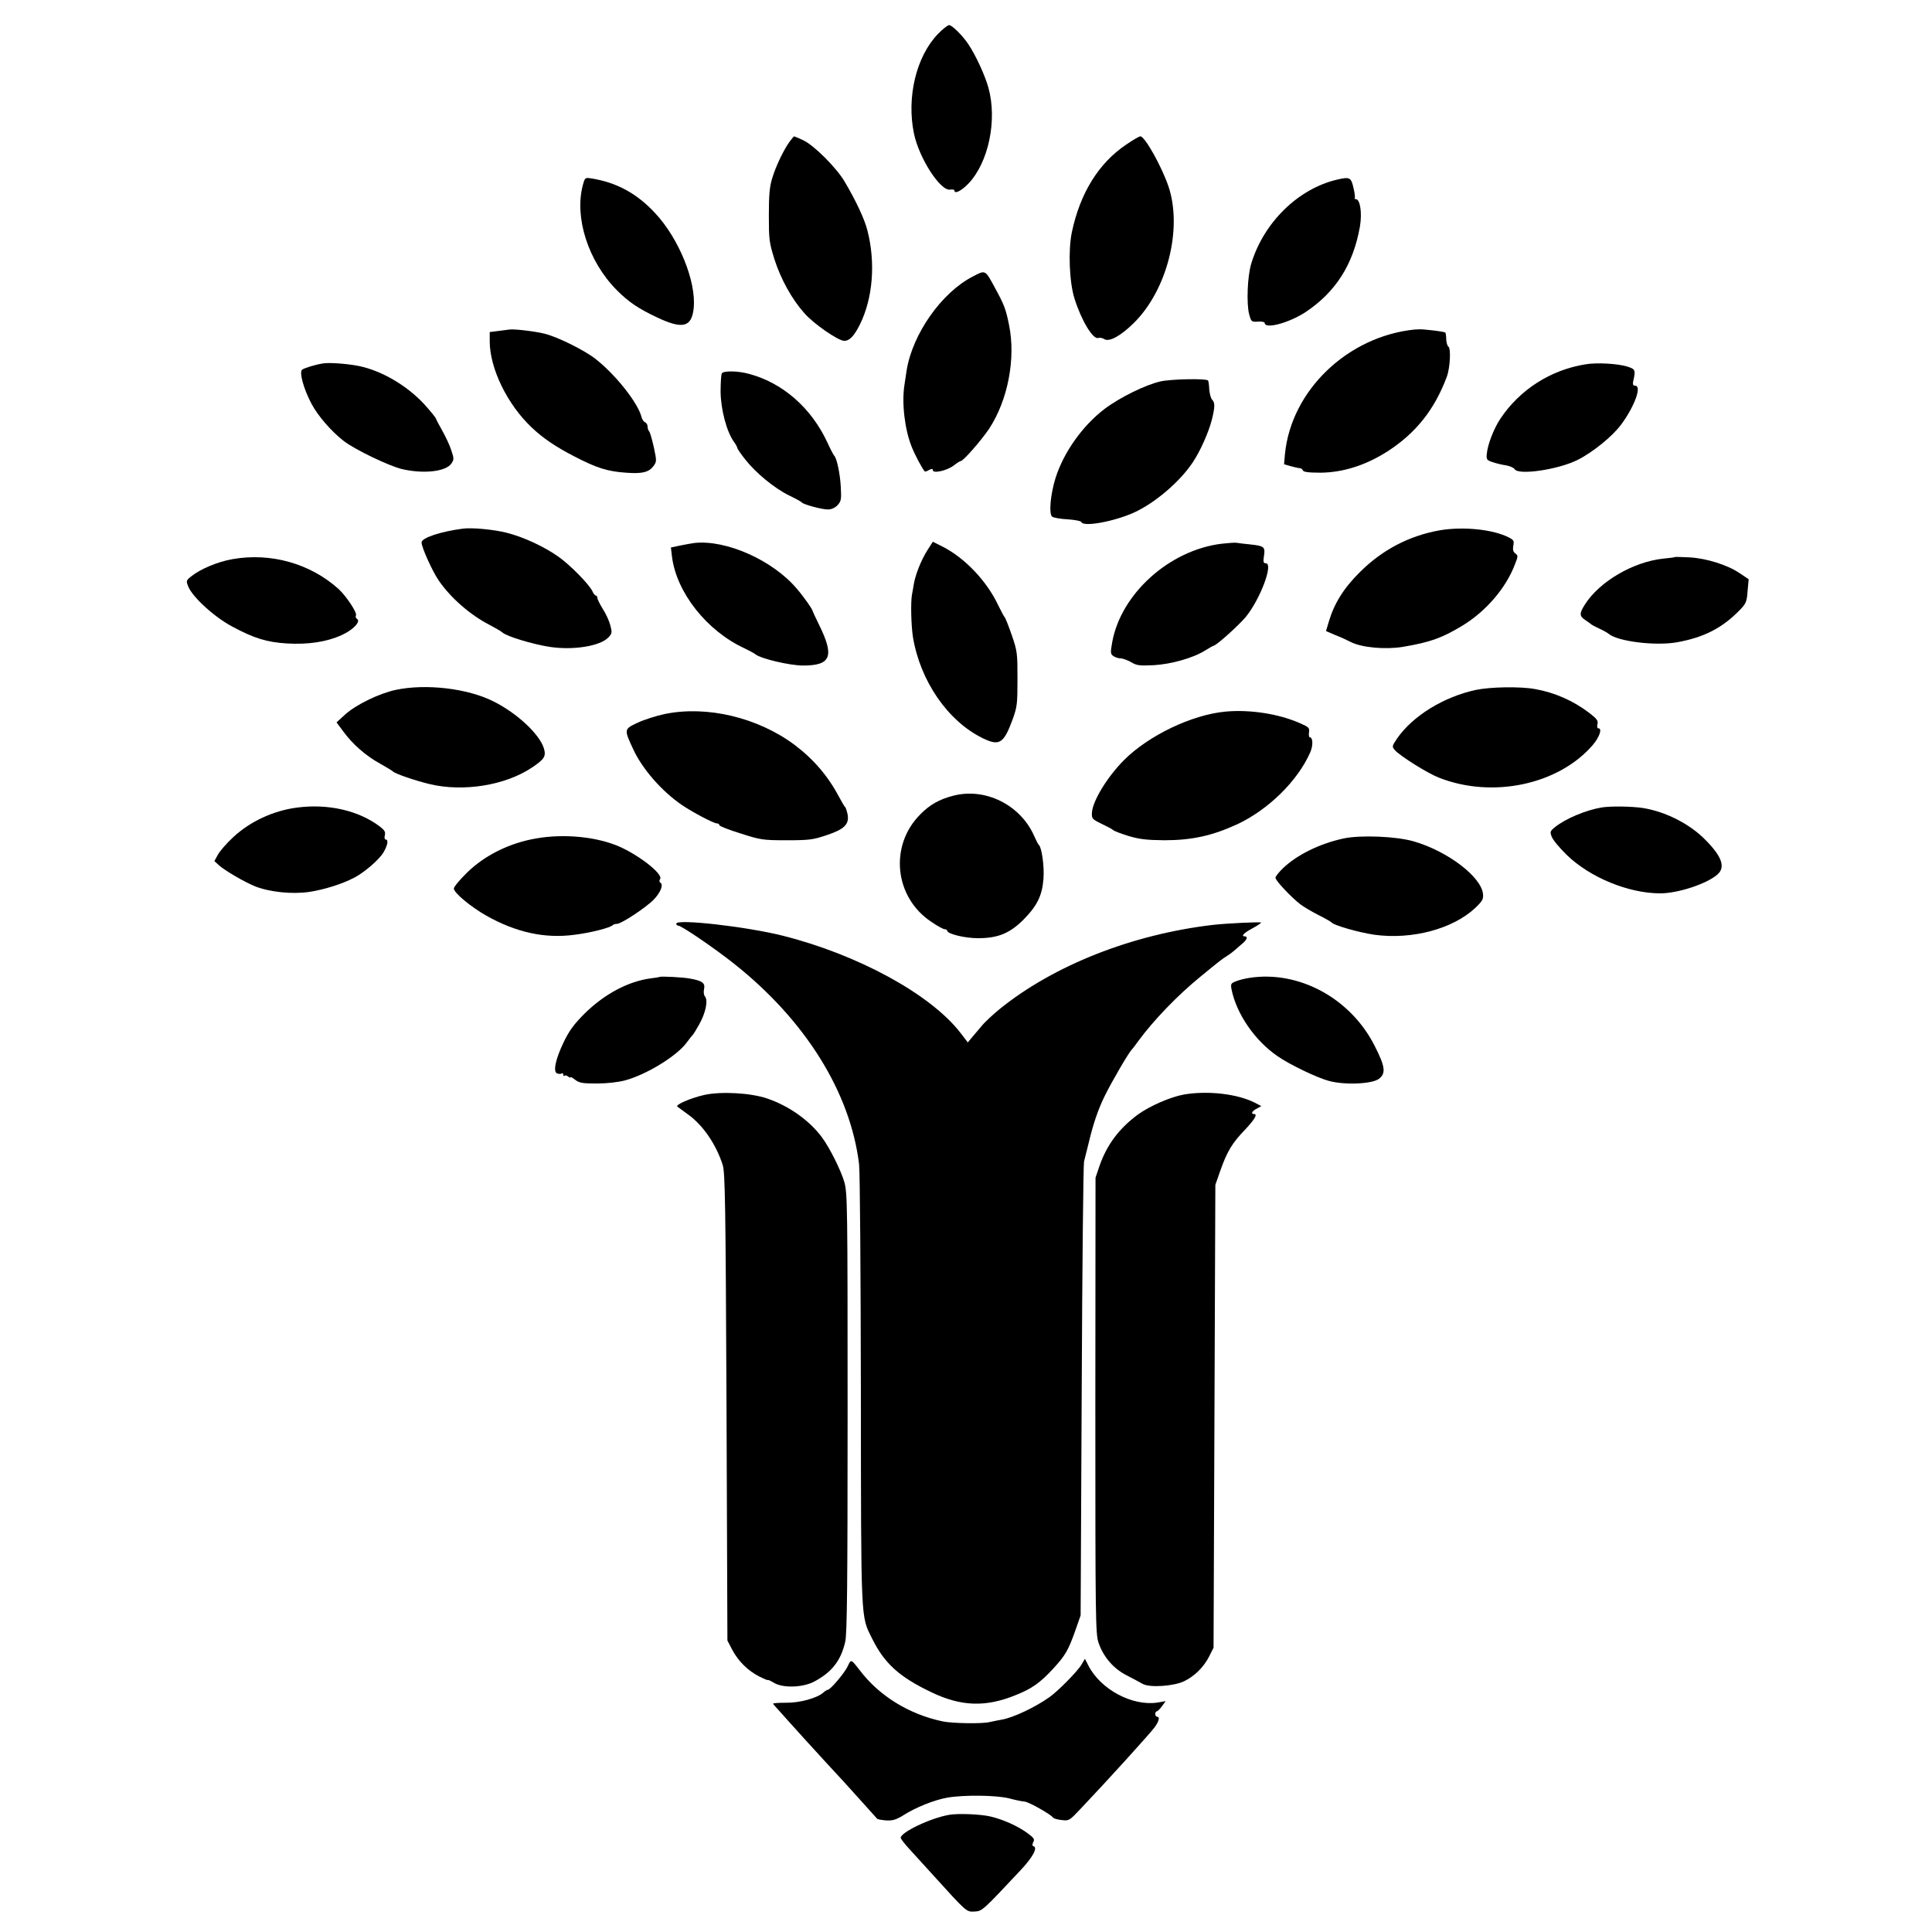 <?xml version="1.0" standalone="no"?>
<!DOCTYPE svg PUBLIC "-//W3C//DTD SVG 20010904//EN"
 "http://www.w3.org/TR/2001/REC-SVG-20010904/DTD/svg10.dtd">
<svg version="1.0" xmlns="http://www.w3.org/2000/svg"
 width="1077pt" height="1077pt" viewBox="0 0 1077 1077"
 preserveAspectRatio="xMidYMid meet">
<g transform="translate(0,1077) scale(0.1,-0.1)"
fill="#000000" stroke="none">
<path d="M5229 10581 c-122 -126 -176 -354 -134 -556 29 -138 148 -322 202
-312 12 2 23 0 23 -4 0 -23 38 -4 78 37 113 118 162 355 112 535 -19 69 -71
182 -113 244 -32 48 -90 105 -106 105 -8 0 -36 -22 -62 -49z"/>
<path d="M4403 9982 c-33 -44 -80 -142 -99 -208 -14 -45 -18 -93 -18 -204 0
-136 2 -151 31 -245 36 -112 98 -224 168 -302 52 -59 188 -153 221 -153 30 0
55 26 88 92 72 146 88 344 41 525 -15 60 -63 163 -125 268 -45 78 -172 205
-232 233 -26 12 -49 22 -51 22 -2 0 -13 -13 -24 -28z"/>
<path d="M6278 9964 c-153 -103 -257 -270 -303 -489 -21 -101 -14 -279 15
-370 38 -121 103 -229 132 -219 9 3 25 0 35 -7 27 -16 90 18 162 89 187 183
274 526 195 762 -38 112 -132 280 -157 280 -7 0 -42 -21 -79 -46z"/>
<path d="M3249 9738 c-48 -181 30 -424 188 -584 66 -67 121 -104 227 -154 142
-67 192 -54 203 52 15 148 -82 388 -215 530 -102 110 -215 171 -354 193 -37 6
-37 6 -49 -37z"/>
<path d="M7455 9769 c-217 -50 -410 -238 -480 -469 -21 -69 -27 -220 -12 -280
12 -44 13 -45 50 -43 20 2 37 -2 37 -7 0 -37 137 0 229 61 168 112 265 266
302 476 13 77 1 153 -23 153 -6 0 -9 2 -6 5 3 3 0 29 -7 58 -13 58 -21 62 -90
46z"/>
<path d="M5422 9228 c-173 -89 -335 -319 -368 -523 -2 -16 -8 -52 -12 -80 -16
-100 1 -248 40 -345 17 -44 57 -119 73 -138 2 -2 13 1 24 8 16 8 21 8 21 -1 0
-20 78 -3 115 25 18 14 37 26 41 26 14 0 115 116 158 180 105 160 149 392 111
578 -18 90 -27 113 -81 212 -53 97 -50 96 -122 58z"/>
<path d="M2840 8933 c-8 -1 -36 -5 -62 -8 l-48 -6 0 -51 c0 -152 98 -353 235
-482 61 -58 133 -107 236 -160 125 -65 186 -84 288 -91 90 -7 128 2 154 37 18
25 18 28 2 104 -10 44 -21 83 -26 89 -5 5 -9 17 -9 27 0 10 -6 21 -14 24 -8 3
-17 17 -20 30 -20 79 -146 237 -256 323 -64 50 -212 123 -285 141 -52 13 -169
27 -195 23z"/>
<path d="M7885 8933 c-374 -39 -687 -340 -722 -694 l-5 -57 38 -11 c22 -6 44
-11 51 -11 6 0 13 -6 16 -12 2 -9 31 -13 98 -13 125 1 252 41 374 119 158 102
262 233 330 415 19 51 24 159 9 169 -6 4 -11 22 -12 41 0 18 -3 35 -5 37 -4 4
-58 12 -117 17 -14 2 -38 1 -55 0z"/>
<path d="M1800 8744 c-44 -7 -105 -26 -116 -35 -17 -14 9 -108 52 -189 36 -68
110 -154 181 -209 63 -48 250 -138 324 -156 122 -28 246 -14 276 32 14 21 14
28 -1 72 -8 26 -31 76 -51 111 -19 34 -35 64 -35 67 0 3 -23 32 -51 64 -90
104 -226 190 -354 223 -58 16 -185 27 -225 20z"/>
<path d="M8838 8739 c-194 -31 -366 -141 -474 -303 -38 -57 -72 -147 -76 -198
-3 -29 1 -34 32 -44 20 -7 53 -15 75 -18 22 -4 43 -13 48 -21 20 -36 243 -3
351 51 84 42 194 131 243 197 76 103 117 217 78 217 -11 0 -14 7 -11 23 15 65
13 69 -34 84 -54 16 -168 23 -232 12z"/>
<path d="M4024 8689 c-4 -7 -7 -53 -7 -103 1 -97 33 -220 73 -277 11 -15 20
-31 20 -36 0 -4 20 -34 45 -65 59 -75 161 -159 244 -200 36 -17 68 -35 71 -39
8 -11 111 -39 145 -39 20 0 40 9 54 24 20 22 22 32 18 102 -4 75 -23 163 -37
174 -3 3 -21 36 -38 74 -90 193 -249 332 -437 382 -61 17 -141 18 -151 3z"/>
<path d="M6470 8644 c-84 -19 -227 -89 -313 -154 -122 -93 -227 -240 -273
-385 -28 -90 -38 -199 -19 -215 7 -6 46 -13 87 -15 40 -3 74 -9 76 -15 10 -29
180 2 292 52 117 53 256 171 328 279 42 62 88 165 107 237 18 73 19 97 2 114
-7 7 -14 33 -16 58 -1 24 -4 47 -7 49 -11 12 -204 8 -264 -5z"/>
<path d="M2580 7823 c-123 -16 -230 -51 -230 -77 0 -27 60 -160 95 -211 67
-98 176 -193 285 -249 30 -16 62 -34 71 -42 25 -22 167 -65 263 -80 131 -20
282 4 328 53 20 22 21 27 10 68 -6 24 -25 65 -42 91 -16 26 -30 54 -30 61 0 7
-4 13 -8 13 -5 0 -14 11 -19 23 -18 39 -122 145 -189 193 -79 56 -194 110
-289 134 -71 18 -193 30 -245 23z"/>
<path d="M8027 7814 c-171 -30 -322 -109 -447 -234 -90 -89 -143 -175 -173
-277 l-15 -51 51 -22 c29 -11 68 -29 87 -39 61 -31 192 -43 290 -27 154 26
220 50 335 120 130 80 240 208 290 340 18 45 18 49 2 61 -12 9 -15 21 -11 43
5 26 2 32 -23 45 -88 46 -255 63 -386 41z"/>
<path d="M3870 7743 c-14 -2 -49 -8 -78 -14 l-52 -11 6 -51 c25 -200 194 -414
404 -511 27 -13 55 -28 62 -34 30 -24 190 -62 265 -62 156 0 176 51 88 229
-19 39 -35 73 -35 75 0 9 -50 80 -88 124 -134 159 -395 275 -572 255z"/>
<path d="M5170 7703 c-34 -53 -68 -138 -76 -190 -3 -20 -8 -45 -10 -57 -8 -40
-5 -171 5 -236 40 -245 194 -469 387 -564 95 -47 119 -32 169 104 25 69 27 86
27 225 0 144 -1 155 -32 245 -18 52 -36 97 -40 100 -3 3 -19 32 -35 65 -63
135 -187 266 -313 329 l-52 26 -30 -47z"/>
<path d="M6810 7739 c-292 -36 -561 -279 -610 -549 -10 -58 -10 -65 6 -77 10
-7 28 -13 40 -13 13 0 39 -10 59 -21 31 -19 47 -21 128 -17 98 6 219 40 287
83 19 12 40 24 47 26 21 7 138 113 177 159 81 99 157 300 112 300 -13 0 -15 7
-10 41 8 50 1 56 -76 64 -30 3 -64 7 -75 9 -11 2 -49 -1 -85 -5z"/>
<path d="M1296 7653 c-82 -14 -179 -55 -230 -96 -29 -23 -29 -25 -16 -58 25
-59 145 -169 245 -222 121 -65 192 -87 305 -94 118 -7 222 9 303 46 66 29 110
77 87 91 -7 4 -9 13 -6 19 9 14 -53 107 -96 147 -157 142 -378 205 -592 167z"/>
<path d="M9338 7665 c-2 -2 -31 -6 -66 -9 -168 -18 -356 -128 -437 -256 -32
-50 -31 -65 3 -87 15 -10 29 -20 32 -23 3 -3 23 -14 45 -24 22 -10 47 -24 55
-31 52 -41 256 -66 375 -46 153 27 257 80 356 183 32 33 37 45 41 103 l6 66
-52 35 c-67 45 -184 82 -279 87 -42 2 -78 3 -79 2z"/>
<path d="M2205 6924 c-92 -20 -220 -82 -281 -137 l-48 -44 38 -51 c51 -70 126
-136 205 -179 36 -20 68 -40 71 -43 9 -12 122 -51 205 -71 188 -45 422 -7 570
92 70 47 80 63 67 107 -24 79 -149 196 -281 262 -145 73 -378 100 -546 64z"/>
<path d="M8227 6924 c-180 -39 -352 -145 -439 -271 -29 -43 -29 -45 -12 -65
31 -34 183 -129 245 -153 299 -118 668 -39 858 182 38 45 54 93 31 93 -6 0 -8
10 -5 23 5 20 -3 30 -47 64 -90 68 -193 113 -302 132 -83 15 -248 12 -329 -5z"/>
<path d="M3707 6790 c-48 -10 -117 -32 -153 -49 -76 -36 -76 -36 -24 -148 51
-110 159 -234 272 -311 59 -40 176 -102 194 -102 8 0 14 -4 14 -10 0 -5 53
-26 118 -46 112 -36 124 -38 257 -38 127 0 148 3 222 28 100 33 128 61 118
116 -4 19 -10 37 -13 40 -4 3 -20 30 -36 60 -61 115 -141 208 -247 288 -204
152 -487 220 -722 172z"/>
<path d="M6830 6803 c-187 -18 -427 -133 -564 -270 -93 -93 -176 -229 -179
-294 -2 -32 2 -36 53 -61 30 -14 60 -30 65 -35 6 -6 44 -20 85 -33 61 -18 99
-23 200 -24 154 0 268 25 409 90 173 82 335 241 405 400 17 39 15 84 -3 84 -4
0 -6 12 -4 28 4 24 -1 29 -49 50 -119 53 -282 78 -418 65z"/>
<path d="M5313 6334 c-77 -20 -130 -50 -182 -103 -175 -174 -146 -463 61 -600
33 -23 67 -41 74 -41 8 0 14 -4 14 -8 0 -18 98 -42 172 -42 111 0 177 27 254
104 76 77 104 134 111 229 5 69 -10 174 -26 187 -4 3 -15 25 -26 50 -77 174
-273 271 -452 224z"/>
<path d="M1655 6268 c-131 -17 -260 -77 -354 -164 -37 -34 -75 -78 -86 -98
l-20 -36 25 -23 c33 -30 143 -94 202 -118 82 -32 206 -45 302 -31 80 12 181
43 250 79 57 29 142 103 164 142 24 41 28 71 12 71 -6 0 -8 10 -5 23 5 19 -1
29 -27 49 -118 90 -290 129 -463 106z"/>
<path d="M8930 6269 c-87 -14 -205 -63 -263 -111 -26 -21 -27 -26 -17 -52 6
-17 43 -62 83 -101 129 -126 345 -215 522 -215 101 0 265 55 321 107 43 40 22
99 -67 189 -87 90 -224 160 -352 180 -61 9 -175 11 -227 3z"/>
<path d="M2957 6090 c-136 -29 -262 -95 -353 -184 -41 -40 -74 -80 -74 -89 0
-24 94 -102 182 -152 166 -93 325 -128 490 -106 90 11 200 39 214 54 4 4 15 7
24 7 24 0 166 94 206 137 37 39 53 81 36 92 -7 4 -8 12 -2 21 18 29 -131 143
-245 188 -136 53 -322 66 -478 32z"/>
<path d="M7490 6096 c-133 -29 -258 -90 -337 -165 -24 -23 -43 -47 -43 -54 0
-16 90 -111 140 -149 19 -14 64 -41 100 -59 36 -18 67 -36 70 -39 12 -18 154
-58 243 -71 208 -28 434 32 559 148 42 40 48 50 45 80 -10 96 -199 239 -387
293 -97 28 -296 36 -390 16z"/>
<path d="M3770 5621 c0 -6 5 -11 11 -11 18 0 204 -127 312 -213 397 -315 647
-716 696 -1117 5 -41 9 -610 10 -1263 1 -1305 -1 -1253 62 -1380 69 -140 152
-215 330 -300 166 -80 304 -85 472 -16 90 36 135 68 209 148 68 74 84 103 124
216 l28 80 6 1255 c3 690 9 1264 13 1275 3 11 15 60 27 108 24 101 50 179 88
257 42 85 135 244 152 260 3 3 19 23 35 46 85 116 220 256 345 358 117 96 119
97 153 119 16 10 36 26 46 35 10 9 28 25 39 34 23 19 29 38 12 38 -24 0 -7 19
40 44 28 15 50 30 50 33 0 5 -192 -4 -270 -13 -449 -53 -883 -224 -1185 -467
-38 -31 -86 -75 -105 -99 -19 -23 -44 -52 -55 -65 l-20 -24 -43 56 c-167 214
-571 434 -989 539 -204 51 -593 95 -593 67z"/>
<path d="M3677 5324 c-1 -1 -24 -5 -50 -8 -126 -17 -257 -87 -368 -196 -59
-59 -85 -94 -117 -160 -46 -96 -60 -165 -36 -174 9 -3 20 -4 25 0 5 3 9 0 9
-7 0 -7 3 -9 7 -6 3 4 12 2 20 -4 7 -6 13 -8 13 -4 0 3 12 -3 26 -14 23 -18
41 -21 120 -21 57 0 119 7 157 17 120 32 288 135 344 210 15 21 31 40 34 43 4
3 20 30 37 60 36 64 50 133 32 155 -7 8 -9 26 -5 43 7 32 -11 45 -79 57 -34 7
-164 14 -169 9z"/>
<path d="M6966 5319 c-27 -4 -62 -13 -78 -20 -26 -10 -28 -15 -23 -43 27 -137
130 -287 257 -374 68 -47 218 -119 284 -137 89 -25 242 -18 281 11 40 31 35
68 -24 184 -134 265 -422 421 -697 379z"/>
<path d="M3925 4666 c-77 -18 -161 -54 -149 -65 5 -4 32 -24 60 -44 83 -59
157 -168 193 -282 13 -44 16 -208 21 -1350 l5 -1300 27 -52 c34 -64 88 -117
151 -149 26 -13 47 -22 47 -19 0 2 15 -4 33 -15 49 -31 160 -28 224 5 99 52
151 117 175 224 10 44 13 317 13 1276 0 1155 -1 1223 -18 1285 -20 68 -81 190
-125 250 -70 94 -182 174 -304 216 -92 32 -261 41 -353 20z"/>
<path d="M6602 4669 c-75 -13 -193 -64 -260 -113 -104 -77 -172 -168 -213
-286 l-22 -65 -1 -1270 c0 -1197 1 -1273 18 -1323 27 -79 84 -145 158 -182 35
-18 74 -39 88 -47 39 -22 173 -13 231 15 58 28 109 78 140 139 l24 48 5 1290
5 1290 28 80 c37 105 66 154 138 228 55 59 71 87 49 87 -19 0 -10 17 16 30
l25 14 -36 19 c-97 49 -259 68 -393 46z"/>
<path d="M4726 1482 c-17 -37 -97 -132 -112 -132 -4 0 -15 -7 -24 -15 -34 -31
-132 -58 -207 -57 -40 0 -73 -2 -73 -5 0 -2 6 -10 13 -17 6 -7 42 -46 78 -87
78 -87 87 -96 200 -220 98 -106 105 -113 209 -229 41 -45 77 -86 80 -89 3 -3
25 -7 50 -9 36 -2 55 4 93 27 70 45 174 87 248 100 93 16 272 14 344 -4 33 -9
72 -17 87 -18 25 -3 146 -71 159 -90 3 -4 25 -11 48 -13 40 -5 43 -3 105 63
152 160 384 416 414 456 23 33 29 57 12 57 -5 0 -10 7 -10 15 0 8 4 15 8 15 5
0 18 13 29 28 l21 29 -46 -8 c-140 -21 -316 73 -384 205 l-20 39 -19 -32 c-23
-39 -131 -148 -179 -182 -79 -56 -201 -114 -265 -125 -16 -3 -48 -9 -70 -14
-42 -10 -208 -7 -260 4 -189 40 -355 143 -463 286 -48 62 -48 62 -66 22z"/>
<path d="M5290 653 c-103 -18 -269 -97 -269 -128 0 -5 21 -33 47 -61 26 -28
85 -93 132 -145 190 -210 187 -207 232 -205 43 2 45 4 255 228 70 74 99 128
75 136 -8 2 -9 9 -2 23 9 16 4 23 -32 50 -55 40 -135 76 -207 93 -55 13 -183
18 -231 9z"/>
</g>
</svg>
